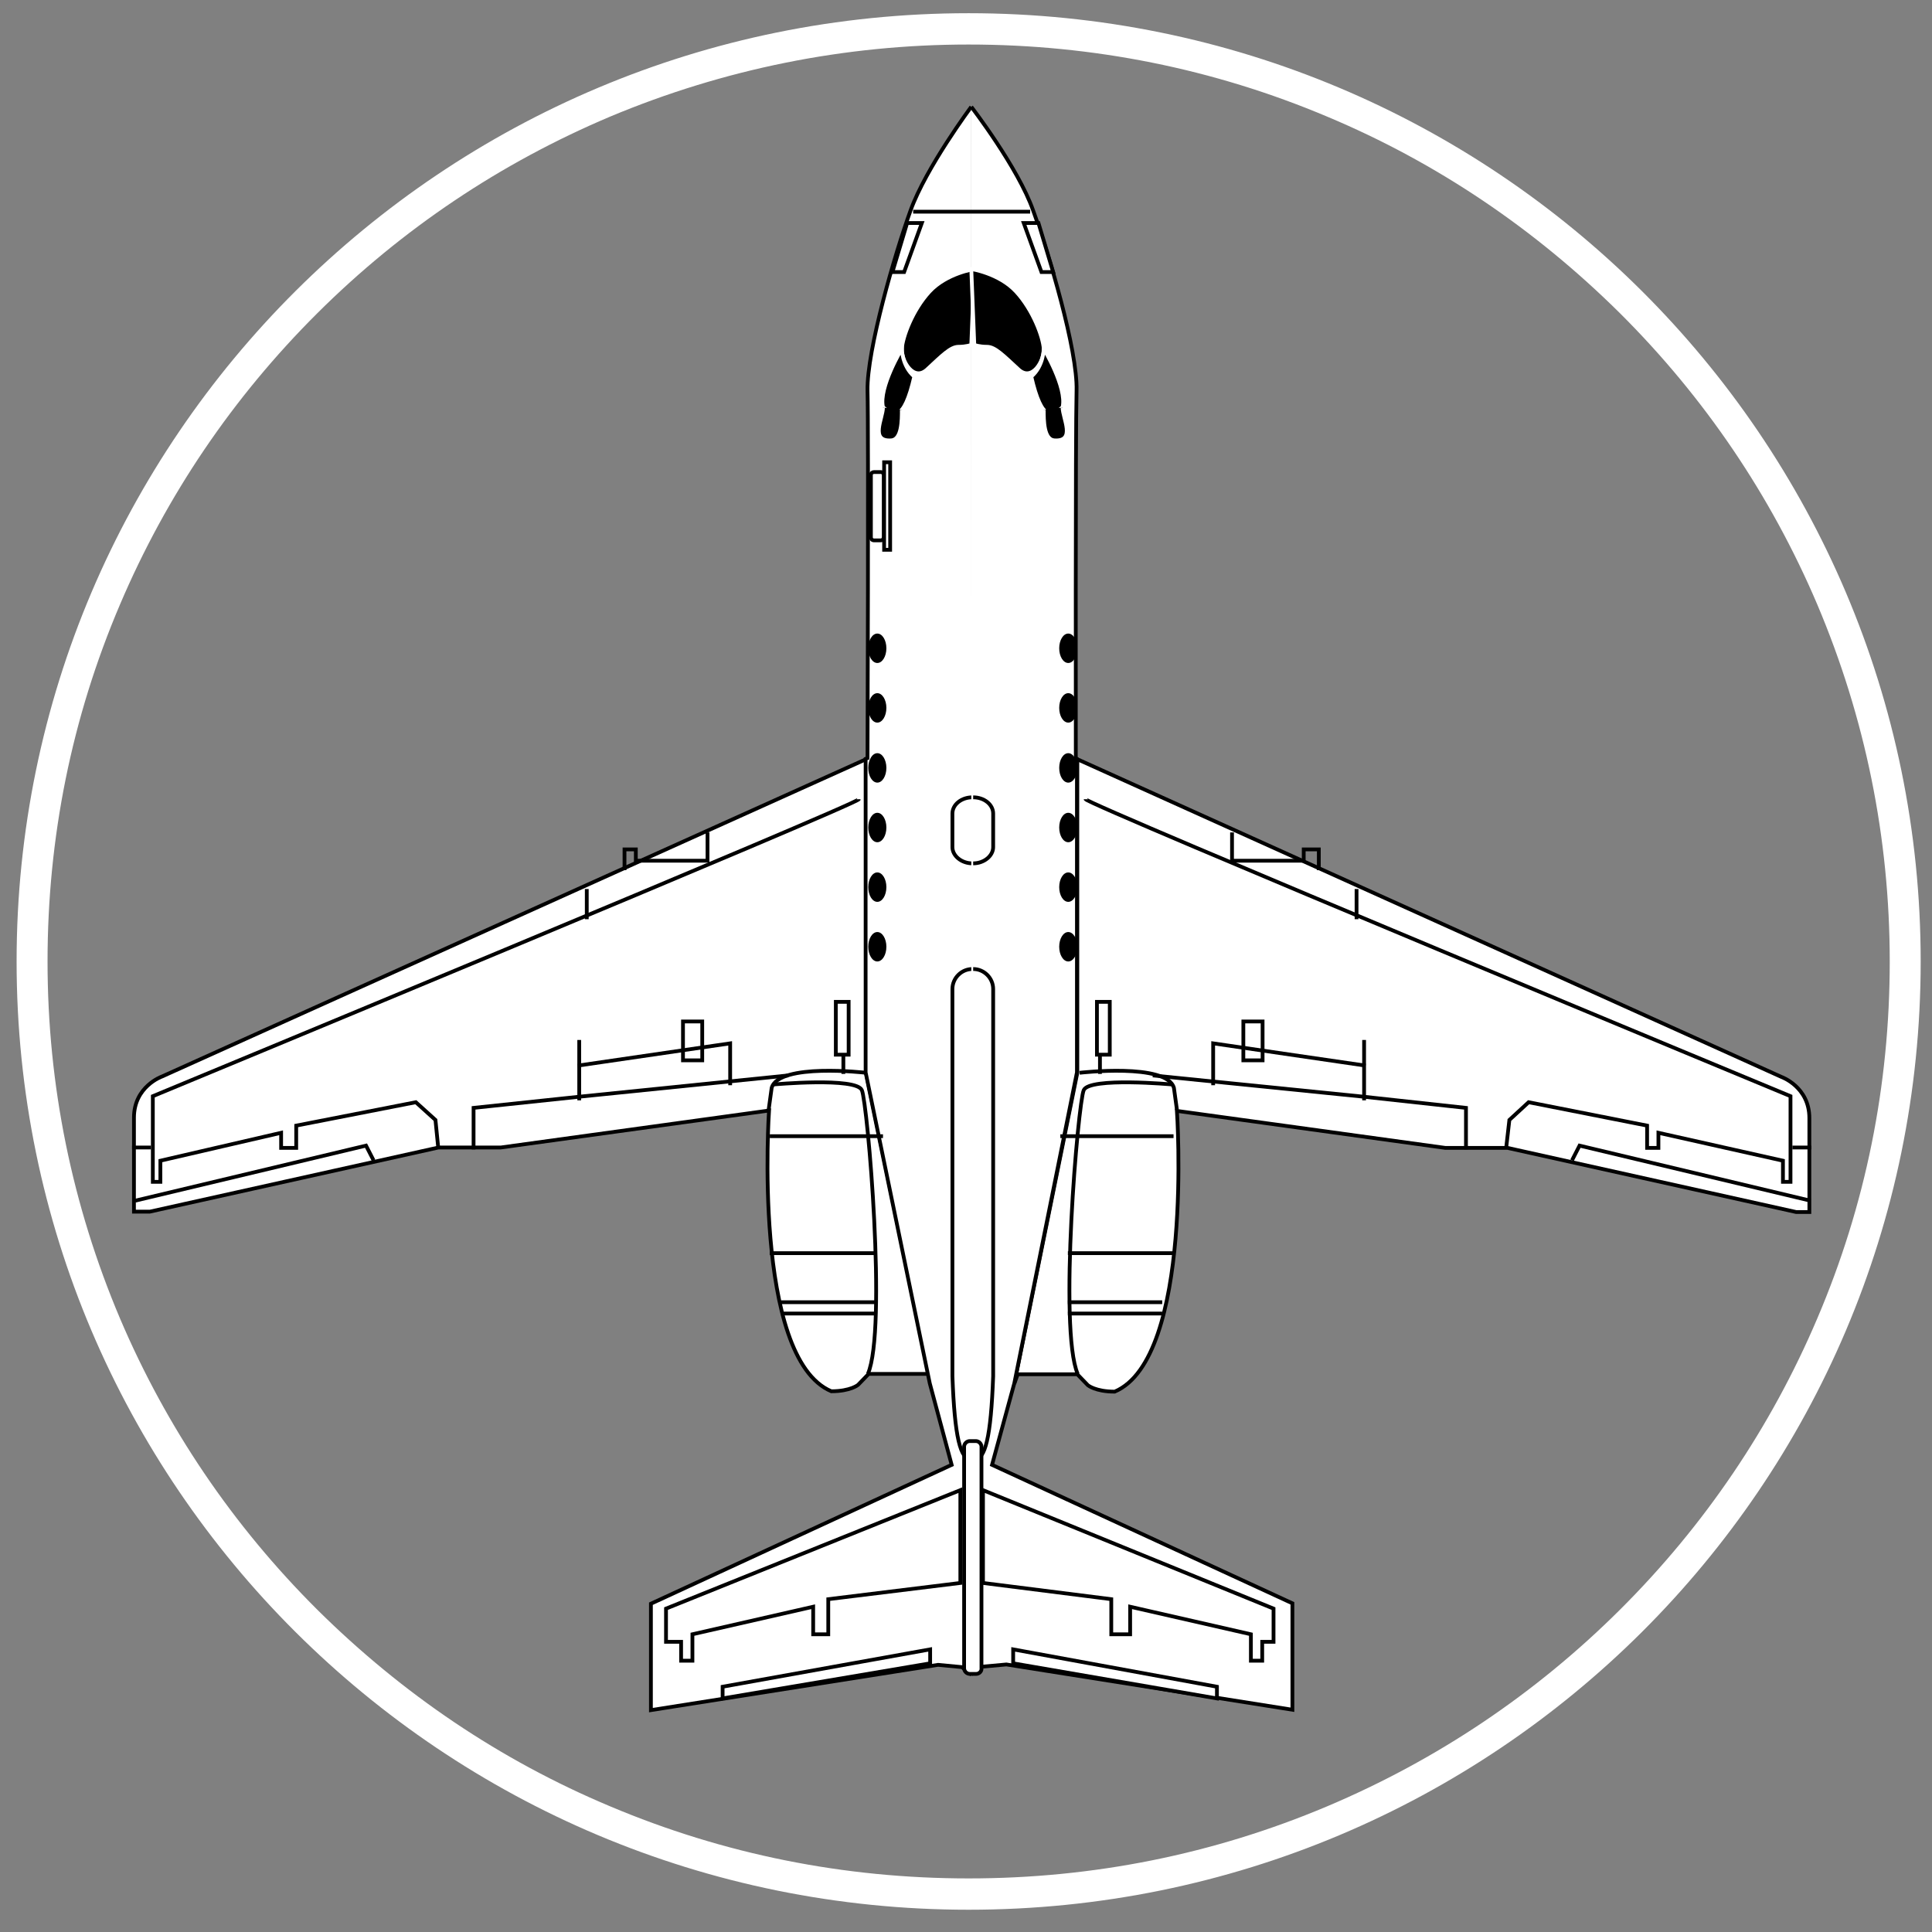 <?xml version="1.0" encoding="utf-8"?>
<!-- Generator: Adobe Illustrator 21.1.0, SVG Export Plug-In . SVG Version: 6.00 Build 0)  -->
<svg version="1.1" id="Layer_1" xmlns="http://www.w3.org/2000/svg" xmlns:xlink="http://www.w3.org/1999/xlink" x="0px" y="0px"
	 viewBox="0 0 512 512" style="enable-background:new 0 0 512 512;" xml:space="preserve">
<rect x="0" y="0" width="512" height="512" fill="#808080" stroke="none"/>
<style type="text/css">
	.st0{fill:#FFFFFF;}
	.st1{fill:#FFFFFF;stroke:#000000;stroke-miterlimit:10;}
	.st2{fill:none;stroke:#000000;stroke-miterlimit:10;}
	.st3{stroke:#FFFFFF;stroke-miterlimit:10;}
</style>
<g>
	<path class="st0" d="M256.7,11.8c32.9,0,64.9,6.4,95,19.1c29.1,12.2,55.1,29.8,77.6,52.1c22.4,22.3,40,48.3,52.3,77.2
		c12.7,30,19.2,61.8,19.2,94.6s-6.4,64.6-19.2,94.6c-12.3,28.9-29.9,54.9-52.3,77.2s-48.5,39.8-77.6,52.1
		c-30.1,12.7-62,19.1-95,19.1s-64.9-6.4-95-19.1c-29.1-12.2-55.1-29.8-77.6-52.1c-22.4-22.3-40-48.3-52.3-77.2
		c-12.7-30-19.2-61.8-19.2-94.6s6.4-64.6,19.2-94.6c12.3-28.9,29.9-54.9,52.3-77.2s48.5-39.8,77.6-52.1
		C191.8,18.3,223.8,11.8,256.7,11.8 M256.7,3.5C117.4,3.5,4.4,116.1,4.4,254.8s112.9,251.3,252.3,251.3S509,393.6,509,254.8
		S396,3.5,256.7,3.5L256.7,3.5z"/>
</g>
<g>
	<g>
		<g>
			<path class="st1" d="M229.5,284.3v-83.1L42.9,285.3c0,0-7.4,2.6-7.4,10.9s0,24.9,0,24.9h4.2l76.5-17h16.5l71.1-9.8
				c0,0-4.5,65.5,16.5,74.4c5.1,0,7.1-1.7,7.1-1.7l2.8-2.9H246l0.6,2.5l0,0L229.5,284.3z"/>
			<path class="st1" d="M257.4,211.4"/>
			<path class="st1" d="M257.4,28.3c0,0-12,16.1-16.1,27.5c-4.1,11.3-11.6,37-11.4,47.7c0.3,10.7,0,97.4,0,97.4l-0.5,0.2v83.1
				l17,82.4l0,0l5.8,21.6L172.5,425v28.2l76.1-12l6.3,0.6l2.6,2"/>
		</g>
		<path class="st2" d="M227.6,211.8c0,1.2-187.1,78.7-187.1,78.7v22.7h2v-5.6l32-7.4v4h4v-5.9l31.7-6.2l5.2,4.7l0.7,7"/>
		<line class="st2" x1="35" y1="304.1" x2="40" y2="304.1"/>
		<polyline class="st2" points="35.8,318.2 97,303.6 99,307.5 		"/>
		<polyline class="st2" points="125.5,304.6 125.5,293.6 153.9,290.6 208.9,285 		"/>
		<path class="st2" d="M229.5,284.3c0,0-23.1-2.7-25,4c-0.8,5.8-0.8,5.8-0.8,5.8"/>
		<line class="st2" x1="204" y1="301.1" x2="234" y2="301.1"/>
		<line class="st2" x1="204" y1="332.1" x2="232" y2="332.1"/>
		<line class="st2" x1="207" y1="345.1" x2="232" y2="345.1"/>
		<line class="st2" x1="207" y1="348.1" x2="232" y2="348.1"/>
		<path class="st2" d="M204.9,287.4c0,0,22-2,23.5,1.5c1.5,3.4,6.7,63.4,1.6,75.2"/>
		<line class="st2" x1="153.5" y1="275.6" x2="153.5" y2="291.6"/>
		<polyline class="st2" points="153.1,282.4 193.5,276.5 193.5,287.6 		"/>
		<rect x="181" y="270.7" class="st2" width="5.1" height="10.3"/>
		<line class="st2" x1="155.5" y1="235.6" x2="155.5" y2="243.6"/>
		<polyline class="st2" points="165.5,230.6 165.5,225.1 168.5,225.1 168.5,228.1 187.5,228.1 187.5,220.6 		"/>
		<g>
			<rect x="221.5" y="265.5" class="st2" width="3.4" height="14"/>
			<line class="st2" x1="223.5" y1="279.6" x2="223.5" y2="284.6"/>
		</g>
		<ellipse cx="232.5" cy="171.8" rx="2.4" ry="3.9"/>
		<ellipse cx="232.5" cy="187.6" rx="2.4" ry="3.9"/>
		<ellipse cx="232.5" cy="203.5" rx="2.4" ry="3.9"/>
		<ellipse cx="232.5" cy="219.3" rx="2.4" ry="3.9"/>
		<ellipse cx="232.5" cy="235.1" rx="2.4" ry="3.9"/>
		<ellipse cx="232.5" cy="250.9" rx="2.4" ry="3.9"/>
		<rect x="234.3" y="122.5" class="st2" width="1.6" height="23.2"/>
		<path class="st1" d="M233.4,143.2h-1.8c-0.5,0-0.8-0.4-0.8-0.8v-16.5c0-0.5,0.4-0.8,0.8-0.8h1.8c0.5,0,0.8,0.4,0.8,0.8v16.4
			C234.2,142.8,233.9,143.2,233.4,143.2z"/>
		<path class="st1" d="M257.7,228.8L257.7,228.8c-2.9,0-5.3-2-5.3-4.3v-8.9c0-2.4,2.4-4.3,5.3-4.3l0,0"/>
		<path class="st1" d="M257.4,386.8c-2.9,0-4.4-5.8-5-22.1V262.1c0-2.9,2.4-5.3,5.3-5.3l0,0"/>
		<path class="st3" d="M258.2,71.3c0,0-7.4,1.1-11.9,6s-7.1,12-7.3,15.1s3.1,9,6.8,5.4c3.8-3.5,6.1-5.9,8.2-5.9s3.4-0.5,3.4-0.5
			L258.2,71.3z"/>
		<path class="st3" d="M239,92.4c0,0-6.2,10.3-5,15.5c2.7,2.5,5.5,4.1,8.3-8.1C239,97,239,92.4,239,92.4z"/>
		<path class="st3" d="M239,108.6c0,2.8,0,7.9-2.8,8.1c-5.8,0.4-2.2-5.9-2.2-8.7"/>
		<polygon class="st1" points="240.4,59.1 244.3,59.1 239.6,72.1 236.5,72.1 		"/>
	</g>
	<polygon class="st1" points="254.5,394.9 176.5,426.3 176.5,435.1 180.5,435.1 180.5,440.1 183.5,440.1 183.5,433.1 215.5,425.8 
		215.5,433.1 219.5,433.1 219.5,423.8 254.5,419.5 	"/>
	<polygon class="st1" points="191.5,450.1 191.5,447 246.5,437.1 246.5,440.8 	"/>
	<g>
		<g>
			<path class="st1" d="M285.5,284.3v-83.1l186.6,84.2c0,0,7.4,2.6,7.4,10.9s0,24.9,0,24.9H476l-76.5-17H383l-71.1-9.8
				c0,0,4.5,65.5-16.5,74.4c-5.1,0-7.1-1.7-7.1-1.7l-2.8-2.9h-15.8l-0.9,2.5l0,0L285.5,284.3z"/>
			<path class="st1" d="M257.4,211.4"/>
			<path class="st1" d="M257.4,28.3c0,0,12.4,16.1,16.4,27.5c4.1,11.3,11.8,37,11.5,47.7s-0.2,97.4-0.2,97.4l0.3,0.2v83.1
				l-16.6,82.4l0,0l-5.9,21.6l79.6,36.7v28.2l-75.8-12l-6.5,0.6l-2.8,2"/>
		</g>
		<path class="st2" d="M287.7,211.8c0,1.2,186.8,78.7,186.8,78.7v22.7h-2v-5.6l-33-7.4v4h-3v-5.9l-31.4-6.2l-5.1,4.7l-0.8,7"/>
		<line class="st2" x1="480" y1="304.1" x2="475" y2="304.1"/>
		<polyline class="st2" points="479.8,318.2 418.6,303.6 416.6,307.5 		"/>
		<polyline class="st2" points="388.5,304.6 388.5,293.6 361,290.6 305.5,285 		"/>
		<path class="st2" d="M286.1,284.3c0,0,23.1-2.7,25,4c0.8,5.8,0.8,5.8,0.8,5.8"/>
		<line class="st2" x1="311" y1="301.1" x2="281" y2="301.1"/>
		<line class="st2" x1="311" y1="332.1" x2="283" y2="332.1"/>
		<line class="st2" x1="308" y1="345.1" x2="283" y2="345.1"/>
		<line class="st2" x1="308" y1="348.1" x2="283" y2="348.1"/>
		<path class="st2" d="M310.7,287.4c0,0-22-2-23.5,1.5c-1.5,3.4-6.7,63.4-1.6,75.2"/>
		<line class="st2" x1="361.5" y1="275.6" x2="361.5" y2="291.6"/>
		<polyline class="st2" points="361.9,282.4 321.5,276.5 321.5,287.6 		"/>
		<rect x="329.5" y="270.7" class="st2" width="5.1" height="10.3"/>
		<line class="st2" x1="359.5" y1="235.6" x2="359.5" y2="243.6"/>
		<polyline class="st2" points="349.5,230.6 349.5,225.1 345.5,225.1 345.5,228.1 326.5,228.1 326.5,220.6 		"/>
		<g>
			<rect x="290.7" y="265.5" class="st2" width="3.4" height="14"/>
			<line class="st2" x1="291.5" y1="279.6" x2="291.5" y2="284.6"/>
		</g>
		<ellipse cx="283.1" cy="171.8" rx="2.4" ry="3.9"/>
		<ellipse cx="283.1" cy="187.6" rx="2.4" ry="3.9"/>
		<ellipse cx="283.1" cy="203.5" rx="2.4" ry="3.9"/>
		<ellipse cx="283.1" cy="219.3" rx="2.4" ry="3.9"/>
		<ellipse cx="283.1" cy="235.1" rx="2.4" ry="3.9"/>
		<ellipse cx="283.1" cy="250.9" rx="2.4" ry="3.9"/>
		<path class="st1" d="M257.9,228.8L257.9,228.8c2.9,0,5.3-2,5.3-4.3v-8.9c0-2.4-2.4-4.3-5.3-4.3l0,0"/>
		<path class="st1" d="M258.2,386.8c2.9,0,4.4-5.8,5-22.1V262.1c0-2.9-2.4-5.3-5.3-5.3l0,0"/>
		<path class="st3" d="M257.4,71.3c0,0,7.4,1.1,11.9,6s7.1,12,7.3,15.1c0.2,3.1-3.1,9-6.8,5.4c-3.8-3.5-6.1-5.9-8.2-5.9
			s-3.4-0.5-3.4-0.5L257.4,71.3z"/>
		<path class="st3" d="M276.6,92.4c0,0,6.2,10.3,5,15.5c-2.7,2.5-5.5,4.1-8.3-8.1C276.6,97,276.6,92.4,276.6,92.4z"/>
		<path class="st3" d="M276.6,108.6c0,2.8,0,7.9,2.8,8.1c5.8,0.4,2.2-5.9,2.2-8.7"/>
		<polygon class="st1" points="275.2,59.1 271.3,59.1 276,72.1 279.1,72.1 		"/>
	</g>
	<polygon class="st1" points="260.5,394.9 337.5,426.3 337.5,435.1 334.5,435.1 334.5,440.1 331.5,440.1 331.5,433.1 299.5,425.8 
		299.5,433.1 294.5,433.1 294.5,423.8 260.5,419.5 	"/>
	<polygon class="st1" points="322.5,450.1 322.5,447 268.5,437.1 268.5,440.8 	"/>
	<path class="st1" d="M258.7,443.6H257c-0.8,0-1.5-0.7-1.5-1.5v-58.7c0-0.8,0.7-1.5,1.5-1.5h1.6c0.8,0,1.5,0.7,1.5,1.5v58.7
		C260.2,442.9,259.5,443.6,258.7,443.6z"/>
	<line class="st2" x1="242" y1="56.1" x2="273" y2="56.1"/>
</g>
</svg>
